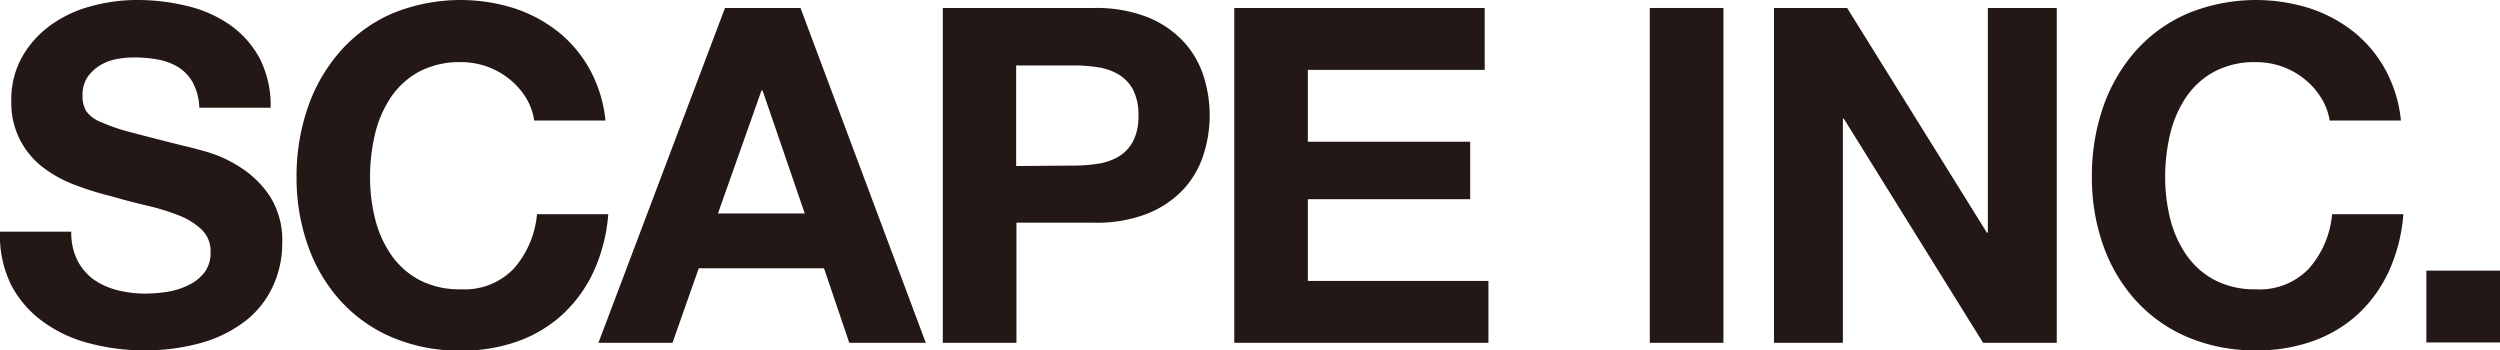 <svg xmlns="http://www.w3.org/2000/svg" width="348" height="48.77" viewBox="0 0 348 48.77"><g id="レイヤー_2" data-name="レイヤー 2"><g id="レイヤー_2-2" data-name="レイヤー 2"><path d="M10.77,36.23A7.56,7.56,0,0,0,13,38.88a9.88,9.88,0,0,0,3.3,1.5,15.89,15.89,0,0,0,3.92.49,20.91,20.91,0,0,0,2.94-.23,10.27,10.27,0,0,0,2.93-.88A6.25,6.25,0,0,0,28.4,38a4.47,4.47,0,0,0,.91-2.9A4.11,4.11,0,0,0,28.11,32a9.62,9.62,0,0,0-3.17-2,31.21,31.21,0,0,0-4.44-1.37c-1.65-.39-3.32-.82-5-1.31a43.14,43.14,0,0,1-5.1-1.59A17.41,17.41,0,0,1,6,23.31a11.35,11.35,0,0,1-3.17-3.76A11.31,11.31,0,0,1,1.57,14.1,12.12,12.12,0,0,1,3.11,7.87a13.87,13.87,0,0,1,4-4.41A17.2,17.2,0,0,1,12.73.85,24.15,24.15,0,0,1,19,0a29.34,29.34,0,0,1,7,.82,17.38,17.38,0,0,1,6,2.64,13.43,13.43,0,0,1,4.15,4.67A14.34,14.34,0,0,1,37.67,15H27.75a8.25,8.25,0,0,0-.88-3.46,6,6,0,0,0-2-2.16A8.43,8.43,0,0,0,22,8.29,18,18,0,0,0,18.54,8a12.37,12.37,0,0,0-2.48.26,6.74,6.74,0,0,0-2.25.91,5.9,5.9,0,0,0-1.67,1.63,4.46,4.46,0,0,0-.65,2.48A4.14,4.14,0,0,0,12,15.47,4.59,4.59,0,0,0,14.07,17a26.11,26.11,0,0,0,4.25,1.44q2.7.72,7.08,1.82c.87.18,2.07.5,3.62.95a17.51,17.51,0,0,1,4.6,2.19,13.74,13.74,0,0,1,4,4,11.44,11.44,0,0,1,1.67,6.43A14.14,14.14,0,0,1,38,39.82a13,13,0,0,1-3.69,4.74,17.9,17.9,0,0,1-6.07,3.1,28.71,28.71,0,0,1-8.39,1.11,29.42,29.42,0,0,1-7.47-1,18.65,18.65,0,0,1-6.4-3A14.66,14.66,0,0,1,1.57,39.7,15.48,15.48,0,0,1,0,32.25H9.92A8.58,8.58,0,0,0,10.77,36.23Z" style="fill:#231815"/><path d="M73.18,13.55A10.17,10.17,0,0,0,70.9,11a10.69,10.69,0,0,0-6.72-2.35A12,12,0,0,0,58.3,10a11.09,11.09,0,0,0-3.92,3.59,15.83,15.83,0,0,0-2.19,5.12,26,26,0,0,0-.68,5.94,24.14,24.14,0,0,0,.68,5.72,15.51,15.51,0,0,0,2.19,5,11.19,11.19,0,0,0,3.92,3.56,12,12,0,0,0,5.88,1.34,9.46,9.46,0,0,0,7.34-2.88,13.25,13.25,0,0,0,3.23-7.57h9.92a23.6,23.6,0,0,1-2,7.9,19,19,0,0,1-4.31,6,18.31,18.31,0,0,1-6.26,3.78,23,23,0,0,1-7.9,1.31,24,24,0,0,1-9.64-1.86,20.6,20.6,0,0,1-7.21-5.13,22.49,22.49,0,0,1-4.5-7.67,28.26,28.26,0,0,1-1.57-9.5,29.22,29.22,0,0,1,1.57-9.69,23.19,23.19,0,0,1,4.5-7.8A20.56,20.56,0,0,1,54.54,1.9a25,25,0,0,1,16.91-.79,19.8,19.8,0,0,1,6.14,3.23A17.55,17.55,0,0,1,82.06,9.6a18.61,18.61,0,0,1,2.22,7.18H74.36A8.43,8.43,0,0,0,73.18,13.55Z" style="fill:#231815"/><path d="M111.43,1.11l17.44,46.61H118.22L114.7,37.34H97.27L93.61,47.72H83.3L100.92,1.11Zm.59,28.6L106.15,12.6H106L99.94,29.71Z" style="fill:#231815"/><path d="M152.26,1.11a19.63,19.63,0,0,1,7.45,1.27,14,14,0,0,1,5,3.37,12.84,12.84,0,0,1,2.8,4.76,17.85,17.85,0,0,1,0,11.07,12.76,12.76,0,0,1-2.8,4.8,14.06,14.06,0,0,1-5,3.36A19.43,19.43,0,0,1,152.26,31H141.49V47.72H131.24V1.11Zm-2.81,21.94a22,22,0,0,0,3.4-.26,8,8,0,0,0,2.87-1,5.5,5.5,0,0,0,2-2.12,7.45,7.45,0,0,0,.75-3.59,7.48,7.48,0,0,0-.75-3.59,5.5,5.5,0,0,0-2-2.12,7.76,7.76,0,0,0-2.87-1,20.83,20.83,0,0,0-3.4-.26h-8v14Z" style="fill:#231815"/><path d="M206.67,1.11V9.73H182.05v10h22.6v8h-22.6V39.11h25.14v8.61H171.81V1.11Z" style="fill:#231815"/><path d="M239.9,1.11V47.72H229.65V1.11Z" style="fill:#231815"/><path d="M257.12,1.11l19.45,31.27h.14V1.11h9.59V47.72H276.05l-19.39-31.2h-.13v31.2h-9.59V1.11Z" style="fill:#231815"/><path d="M323.06,13.55A10.37,10.37,0,0,0,320.78,11a10.69,10.69,0,0,0-6.73-2.35A11.87,11.87,0,0,0,308.18,10a11.09,11.09,0,0,0-3.92,3.59,15.83,15.83,0,0,0-2.19,5.12,26,26,0,0,0-.68,5.94,24.14,24.14,0,0,0,.68,5.72,15.51,15.51,0,0,0,2.19,5,11.19,11.19,0,0,0,3.92,3.56,12,12,0,0,0,5.87,1.34,9.47,9.47,0,0,0,7.35-2.88,13.25,13.25,0,0,0,3.23-7.57h9.92a23.6,23.6,0,0,1-2,7.9,19.11,19.11,0,0,1-4.31,6A18.36,18.36,0,0,1,322,47.46a22.93,22.93,0,0,1-7.9,1.31,23.91,23.91,0,0,1-9.63-1.86,20.6,20.6,0,0,1-7.21-5.13,22.68,22.68,0,0,1-4.51-7.67,28.26,28.26,0,0,1-1.56-9.5,29.22,29.22,0,0,1,1.56-9.69,23.38,23.38,0,0,1,4.51-7.8,20.56,20.56,0,0,1,7.21-5.22,25,25,0,0,1,16.91-.79,19.8,19.8,0,0,1,6.14,3.23,17.55,17.55,0,0,1,4.47,5.26,18.61,18.61,0,0,1,2.22,7.18h-9.92A8.43,8.43,0,0,0,323.06,13.55Z" style="fill:#231815"/><path d="M348,37.67v10H337.75v-10Z" style="fill:#231815"/></g></g></svg>